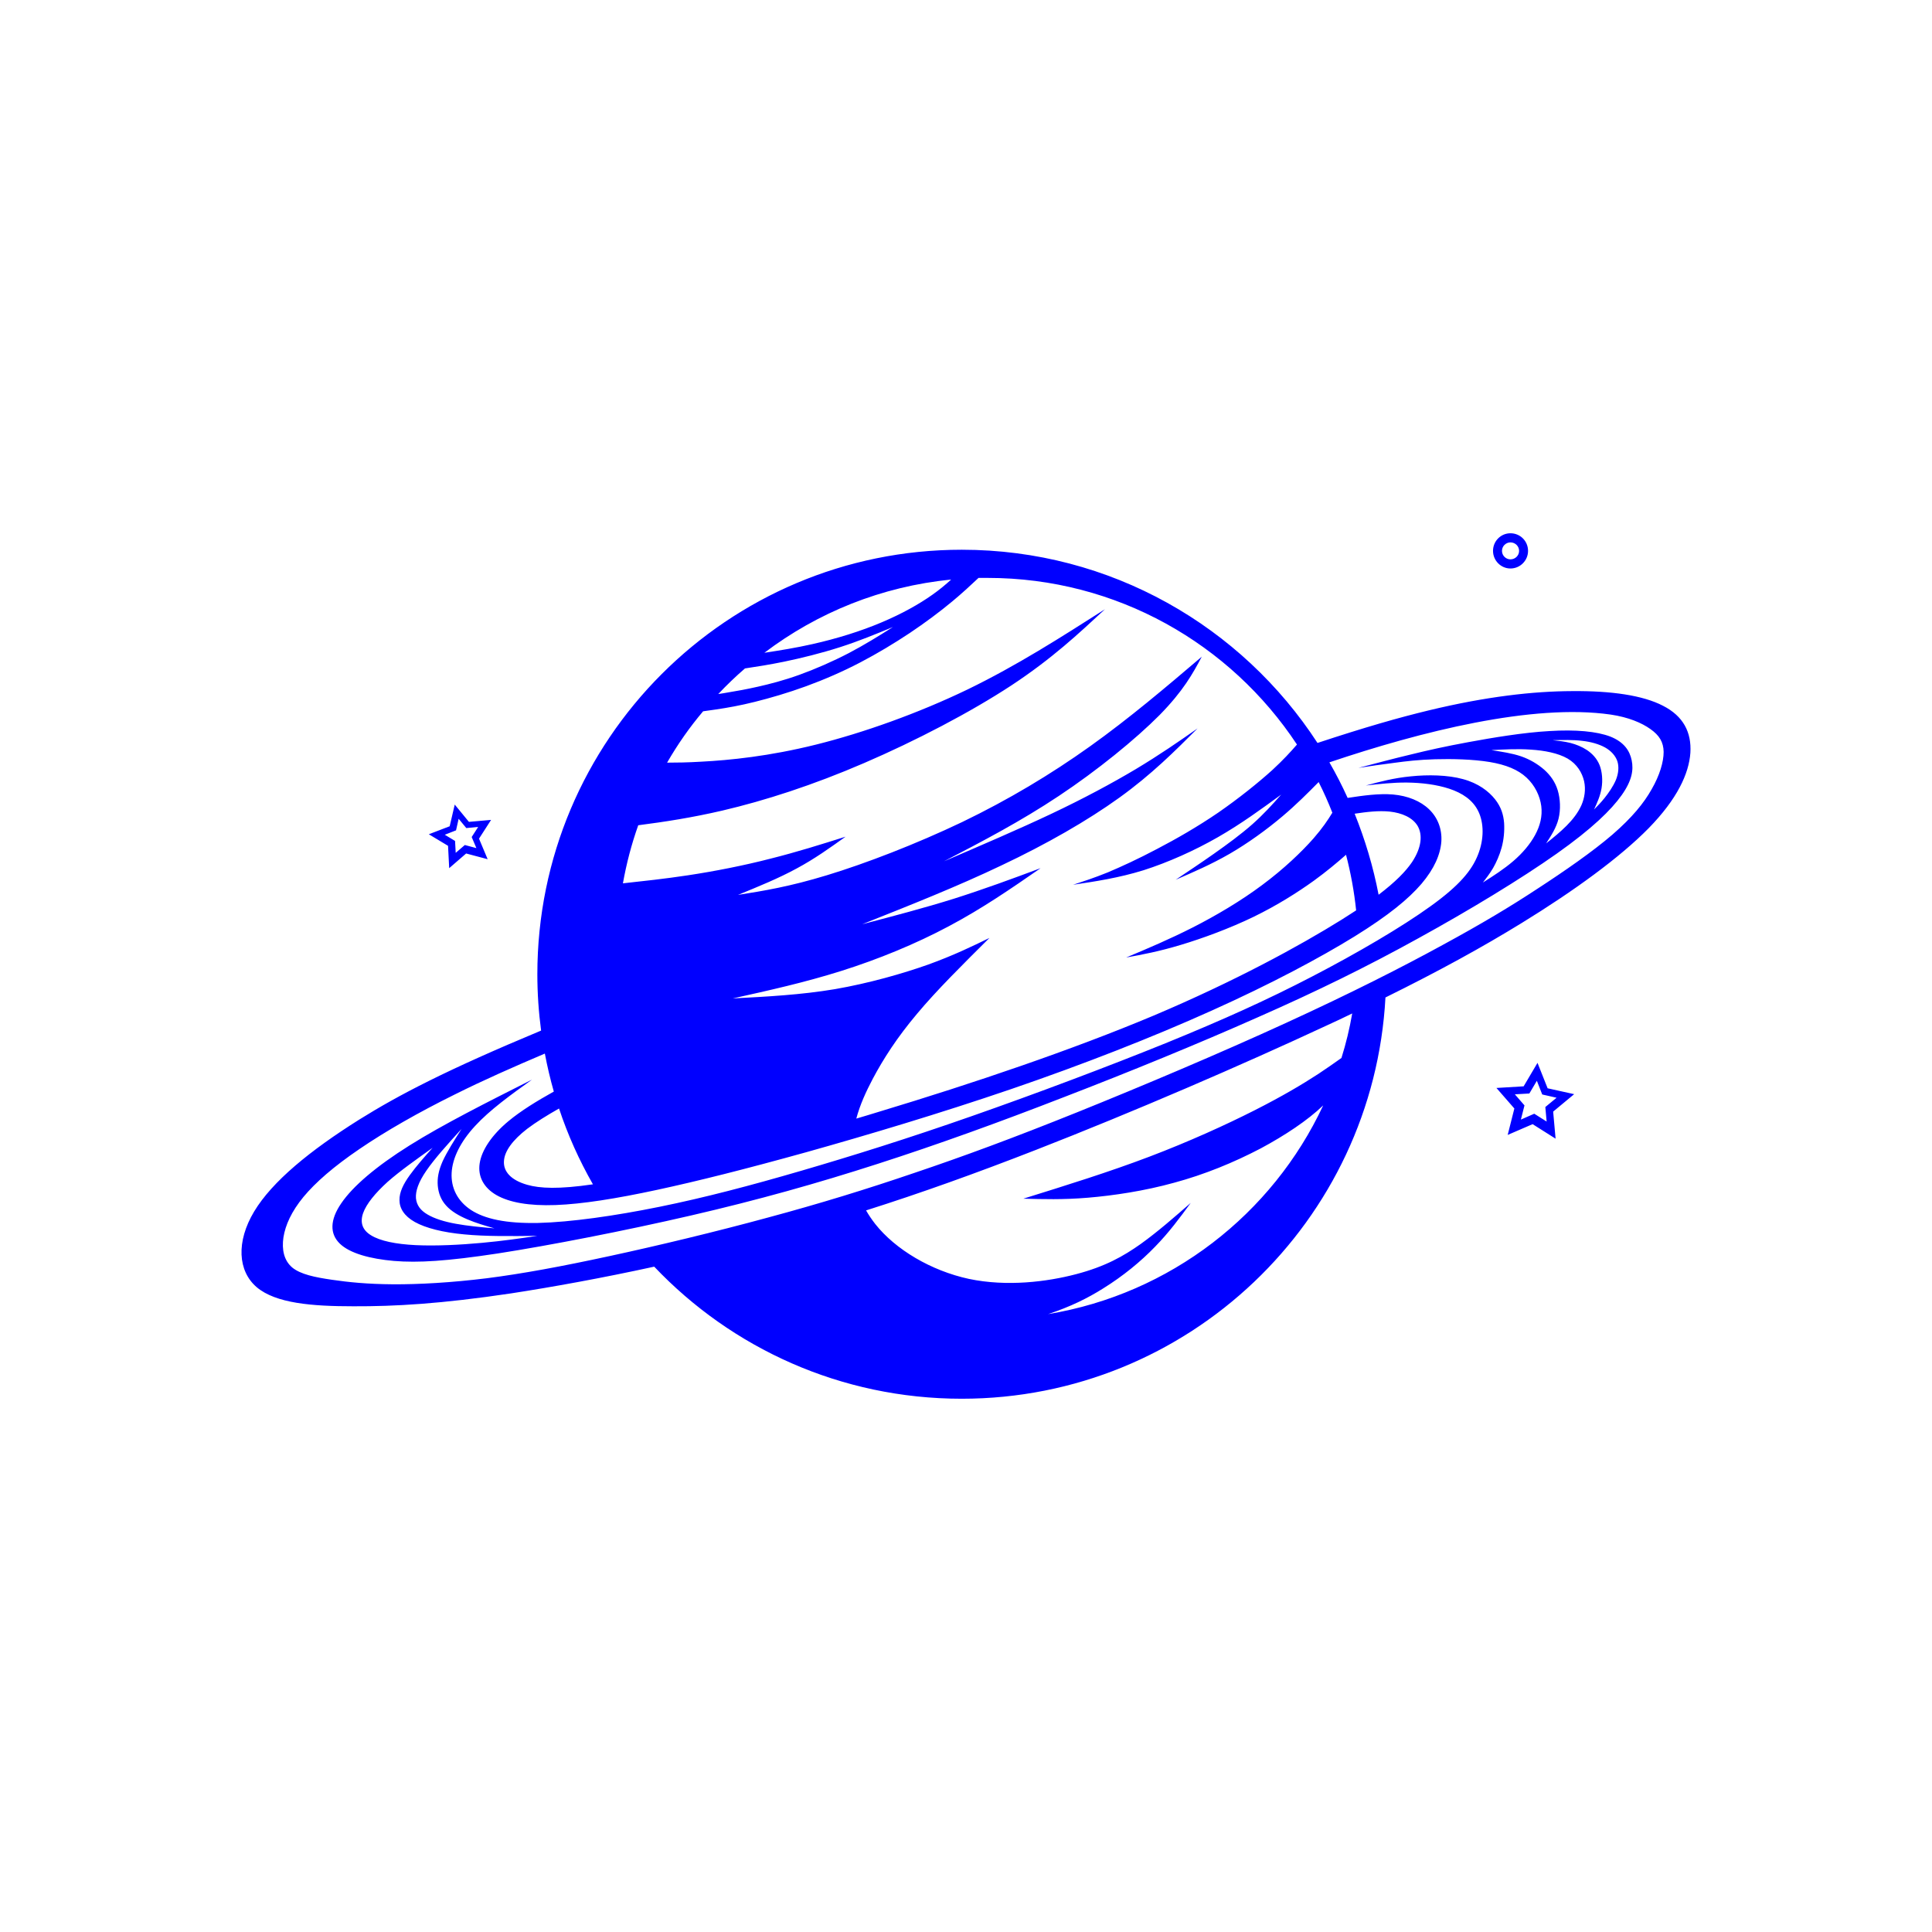 <svg width="400" height="400" viewBox="0 0 400 400" fill="none" xmlns="http://www.w3.org/2000/svg">
<path style="fill-rule:evenodd;clip-rule:evenodd;fill:#0000FF;" d="
	M199.117,113.817c30.872,0,58,15.933,73.656,40.002c9.819-3.241,16.769-5.233,23.079-6.752c11.912-2.869,21.56-3.95,29.66-3.982
	c8.098-0.068,14.643,0.876,18.794,3.037c4.184,2.128,5.937,5.469,5.668,9.757c-0.305,4.287-2.7,9.519-8.638,15.595
	c-5.972,6.078-15.487,12.997-26.319,19.647c-8.13,4.996-16.97,9.859-28.174,15.395c-2.494,46.315-40.824,83.078-87.726,83.078
	c-25.07,0-47.676-10.5-63.669-27.345c-10.831,2.363-21.089,4.22-29.66,5.536c-14.442,2.161-24.058,2.701-32.628,2.667
	c-8.57,0-16.06-0.607-20.008-3.948c-3.914-3.343-4.285-9.419-0.54-15.664c3.746-6.245,11.608-12.659,21.764-19.039
	c8.231-5.131,17.984-10.229,37.654-18.432c-0.506-3.816-0.776-7.697-0.776-11.647C111.255,153.177,150.597,113.817,199.117,113.817
	L199.117,113.817z M128.969,182.885c4.352-0.473,8.705-0.946,13.396-1.654c5.601-0.845,11.607-2.027,17.107-3.443
	c5.533-1.385,10.559-2.971,15.588-4.558c-3.207,2.296-6.411,4.591-10.124,6.582c-3.711,2.025-7.929,3.747-12.145,5.469
	c5.296-0.843,10.594-1.687,18.456-4.085c7.895-2.396,18.355-6.413,27.972-11.005c9.581-4.625,18.32-9.857,26.452-15.663
	c8.132-5.806,15.655-12.187,23.146-18.568c-1.89,3.545-3.812,7.055-8.739,12.085c-4.959,4.996-12.923,11.478-20.852,16.744
	c-7.962,5.299-15.859,9.418-23.788,13.537c7.694-3.31,15.353-6.584,22.136-9.79c6.782-3.206,12.685-6.38,17.613-9.317
	c4.892-2.936,8.841-5.671,12.753-8.406c-4.758,4.76-9.514,9.521-16.162,14.314c-6.646,4.793-15.15,9.655-24.359,14.009
	c-9.178,4.39-19.065,8.304-28.918,12.221c6.445-1.688,12.891-3.376,19.03-5.3c6.173-1.958,12.047-4.118,17.917-6.313
	c-6.041,4.187-12.112,8.372-18.997,12.018c-6.883,3.68-14.643,6.853-22.236,9.249c-7.59,2.398-15.048,4.052-22.505,5.706
	c7.053-0.372,14.137-0.742,21.155-1.923c7.02-1.217,14.003-3.208,19.336-5.098c5.296-1.925,8.974-3.714,12.653-5.505
	c-5.467,5.436-10.933,10.837-15.016,15.732c-4.117,4.896-6.916,9.25-9.143,13.436c-1.417,2.701-2.634,5.334-3.408,8.236
	c1.518-0.439,3.037-0.911,4.588-1.384c19.807-5.975,40.118-12.862,56.99-19.951c16.836-7.123,30.233-14.449,38.903-19.849
	c1.048-0.675,2.058-1.317,3.004-1.925c-0.406-3.916-1.115-7.764-2.093-11.511c-1.921,1.686-4.015,3.442-6.614,5.333
	c-3.373,2.43-7.625,5.13-12.551,7.528c-4.96,2.397-10.561,4.455-15.083,5.807c-4.487,1.35-7.895,1.992-11.268,2.599
	c4.519-1.891,9.041-3.815,13.834-6.245c4.825-2.465,9.918-5.468,14.34-8.777c4.418-3.275,8.164-6.852,10.626-9.656
	c1.823-2.093,2.938-3.746,3.883-5.299c-0.845-2.16-1.79-4.286-2.835-6.346c-2.296,2.329-4.656,4.693-7.49,7.088
	c-3.272,2.769-7.153,5.57-10.934,7.764c-3.811,2.195-7.488,3.782-11.166,5.369c2.564-1.723,5.162-3.444,7.894-5.369
	c2.734-1.924,5.635-4.05,7.964-6.11c2.36-2.093,4.183-4.118,5.971-6.144c-4.116,3.006-8.266,6.041-13.09,8.811
	c-4.826,2.768-10.325,5.231-15.42,6.852c-5.13,1.587-9.854,2.296-14.579,3.005c2.161-0.709,4.353-1.418,7.189-2.565
	c2.8-1.181,6.274-2.769,10.223-4.862c3.949-2.058,8.367-4.59,12.619-7.495c4.253-2.935,8.367-6.245,11.236-8.844
	c2.261-2.093,3.746-3.713,5.095-5.266c-13.733-20.794-37.284-34.502-64.04-34.502c-0.641,0-1.249,0-1.89,0
	c-1.721,1.621-3.475,3.241-5.432,4.862c-2.633,2.194-5.635,4.422-8.807,6.549c-3.205,2.127-6.612,4.187-10.225,6.076
	c-3.609,1.89-7.422,3.545-11.201,4.929c-3.778,1.384-7.523,2.465-10.629,3.241c-3.104,0.776-5.601,1.215-8.098,1.587
	c-0.876,0.134-1.753,0.236-2.63,0.371c-2.802,3.308-5.299,6.887-7.457,10.634c1.991,0,4.286-0.034,7.086-0.202
	c5.871-0.305,14.035-1.114,23.787-3.545c9.752-2.432,21.122-6.482,31.345-11.41c10.225-4.963,19.333-10.803,28.444-16.61
	c-5.499,5.098-10.966,10.228-19.368,15.766c-8.434,5.537-19.804,11.477-30.468,16.068c-10.627,4.591-20.582,7.798-29.388,9.857
	c-6.242,1.452-11.91,2.33-17.411,3.038C130.757,174.748,129.711,178.732,128.969,182.885L128.969,182.885z M179.31,250.603
	c0.54,0.945,1.181,1.891,1.891,2.803c4.183,5.299,11.572,9.686,19.4,11.375c7.862,1.654,16.163,0.608,22.201-0.978
	c6.04-1.587,9.786-3.715,13.362-6.246c3.577-2.566,6.951-5.536,10.36-8.507c-2.227,3.038-4.454,6.077-7.39,9.081
	c-2.934,3.039-6.579,6.043-10.763,8.642c-3.173,1.992-6.681,3.746-11.372,5.3c25.306-4.187,46.428-20.693,56.955-43.21
	c-3.272,3.139-7.929,6.211-12.888,8.878c-5.67,2.971-11.709,5.436-17.951,7.124c-6.208,1.721-12.618,2.667-17.85,3.106
	c-5.229,0.439-9.311,0.302-13.394,0.202c8.908-2.768,17.781-5.537,26.047-8.676c8.269-3.14,15.893-6.616,21.764-9.587
	c5.871-2.972,9.988-5.436,13.259-7.562c1.823-1.215,3.377-2.295,4.793-3.308c0.944-3.004,1.687-6.076,2.227-9.216
	c-1.722,0.843-3.51,1.688-5.366,2.531c-17.377,8.102-39.949,17.858-60.126,25.723C202.087,242.906,190.613,247.024,179.31,250.603
	L179.31,250.603z M158.255,135.151c3.341-0.506,6.649-1.047,9.92-1.788c5.13-1.15,10.089-2.701,14.308-4.492
	c4.25-1.788,7.793-3.779,10.56-5.739c1.484-1.045,2.732-2.093,3.881-3.138C182.483,121.411,169.221,126.845,158.255,135.151
	L158.255,135.151z M154.241,138.391c2.496-0.371,5.062-0.776,8.029-1.383c3.612-0.742,7.83-1.79,11.71-3.038
	c3.878-1.249,7.389-2.7,10.899-4.152c-2.935,1.855-5.871,3.679-9.146,5.4c-3.306,1.722-6.95,3.31-10.223,4.491
	c-3.272,1.181-6.208,1.925-8.603,2.465c-2.396,0.54-4.253,0.876-5.94,1.147c-0.775,0.135-1.518,0.27-2.261,0.372
	C150.462,141.835,152.317,140.045,154.241,138.391L154.241,138.391z M275.236,157.837c18.928-6.381,42.076-12.221,58.237-9.892
	c3.679,0.54,6.445,1.721,8.234,3.005c1.821,1.283,2.7,2.667,2.732,4.726c0,2.06-0.81,4.827-2.463,7.697
	c-1.62,2.902-4.082,5.907-8.133,9.419c-4.081,3.51-9.819,7.494-15.521,11.206c-5.702,3.747-11.437,7.191-19.636,11.648
	c-8.199,4.49-18.93,9.958-32.427,16.136c-13.53,6.211-29.827,13.098-43.154,18.466c-13.329,5.366-23.685,9.181-33.707,12.558
	c-9.989,3.409-19.639,6.379-30.436,9.283c-10.796,2.937-22.74,5.807-32.762,7.968c-9.988,2.16-18.018,3.645-25.408,4.59
	c-7.389,0.913-14.103,1.284-19.435,1.251c-5.331-0.035-9.245-0.439-12.685-0.945c-3.475-0.506-6.446-1.115-8.167-2.531
	c-1.719-1.452-2.192-3.714-1.821-6.246c0.404-2.532,1.653-5.334,4.15-8.372c2.497-3.005,6.242-6.279,11.608-9.925
	c5.331-3.645,12.316-7.629,19.637-11.241c6.074-3.038,12.384-5.807,18.727-8.508c0.507,2.668,1.114,5.267,1.856,7.866
	c-3.51,1.958-6.817,3.982-9.415,6.144c-3.441,2.869-5.534,6.009-5.938,8.743c-0.405,2.7,0.844,5.028,3.475,6.548
	c2.666,1.519,6.715,2.262,12.248,2.06c5.501-0.203,12.519-1.317,20.987-3.14c8.469-1.823,18.389-4.321,30.907-7.799
	c12.519-3.51,27.6-8.001,42.413-13.064c14.778-5.062,29.288-10.735,41.57-16.271c12.316-5.535,22.402-10.937,29.522-15.326
	c7.086-4.389,11.169-7.764,13.869-10.902c2.666-3.142,3.914-6.078,4.117-8.744c0.169-2.634-0.777-4.996-2.531-6.684
	c-1.789-1.723-4.42-2.802-7.491-3.072c-2.868-0.236-6.106,0.203-9.38,0.709C277.868,162.663,276.62,160.233,275.236,157.837
	L275.236,157.837z M280.467,168.469c2.16,5.367,3.847,10.972,4.959,16.779c3.545-2.701,5.603-4.829,6.919-6.753
	c2.024-3.071,2.192-5.67,1.181-7.46c-1.048-1.789-3.307-2.735-5.804-3.005C285.425,167.795,282.963,168.098,280.467,168.469z
	 M122.761,245.201c-2.835-4.961-5.197-10.195-7.019-15.697c-2.497,1.417-4.792,2.836-6.613,4.22
	c-3.003,2.329-4.69,4.624-4.792,6.683c-0.134,2.093,1.384,3.916,4.825,4.895C111.795,246.045,115.607,246.248,122.761,245.201
	L122.761,245.201 M337.826,157.431c-0.404-2.026-1.618-3.814-4.42-4.929c-2.801-1.08-7.185-1.485-12.585-1.147
	c-5.433,0.302-11.843,1.383-16.802,2.295c-4.927,0.912-8.402,1.688-11.945,2.565c-3.577,0.844-7.188,1.823-10.832,2.769
	c2.465-0.371,4.928-0.743,7.424-1.048c2.497-0.337,5.028-0.641,8.469-0.741c3.475-0.101,7.862,0,11.303,0.573
	c3.409,0.575,5.839,1.588,7.593,3.207c1.754,1.62,2.801,3.815,3.072,5.908c0.267,2.094-0.238,4.084-1.284,6.009
	c-1.046,1.924-2.634,3.78-4.521,5.399c-1.889,1.621-4.084,3.039-6.277,4.423c0.709-0.91,1.385-1.79,2.093-2.971
	c0.675-1.182,1.349-2.666,1.79-4.286c0.439-1.621,0.607-3.376,0.505-5.065c-0.137-1.721-0.607-3.308-1.89-4.928
	c-1.316-1.654-3.476-3.309-6.614-4.153c-3.171-0.877-7.288-0.945-10.83-0.574c-3.509,0.338-6.41,1.114-9.279,1.89
	c2.803-0.303,5.601-0.64,8.536-0.607c2.97,0.034,6.074,0.406,8.739,1.283c2.634,0.877,4.86,2.296,6.007,4.692
	c1.147,2.362,1.214,5.706-0.069,8.945c-1.28,3.275-3.878,6.414-9.851,10.701c-5.937,4.287-15.217,9.724-24.463,14.518
	c-9.21,4.792-18.387,8.944-30.399,13.839c-12.014,4.861-26.893,10.464-40.119,15.09c-13.193,4.625-24.766,8.237-35.293,11.309
	c-10.527,3.071-20.043,5.571-29.356,7.461c-9.311,1.89-18.387,3.174-25.103,3.342c-6.715,0.134-11.1-0.844-13.936-2.7
	c-2.834-1.891-4.149-4.624-3.981-7.697c0.169-3.038,1.822-6.414,4.859-9.689c3.003-3.275,7.389-6.448,11.774-9.587
	c-9.177,4.625-18.387,9.25-25.372,13.637c-6.951,4.356-11.741,8.472-14.104,11.95c-2.396,3.479-2.396,6.347-0.303,8.373
	c2.059,1.991,6.208,3.139,11.202,3.577c4.994,0.405,10.864,0.068,21.527-1.553c10.662-1.654,26.15-4.658,40.018-7.866
	c13.868-3.207,26.114-6.651,38.567-10.667c12.484-4.017,25.17-8.609,38.632-13.841c13.498-5.199,27.77-11.039,40.084-16.508
	c12.35-5.436,22.709-10.533,33.269-16.372c10.56-5.807,21.291-12.322,28.647-17.52c7.354-5.2,11.268-9.048,13.428-12.087
	C337.895,161.617,338.232,159.423,337.826,157.431L337.826,157.431z M91.651,240.408c-0.877,1.992-1.147,3.578-1.013,5.098
	c0.136,1.485,0.641,2.903,1.721,4.085c1.045,1.181,2.665,2.126,4.419,2.869c1.755,0.743,3.678,1.317,5.602,1.857
	c-2.801-0.237-5.602-0.507-7.997-0.946c-2.429-0.438-4.454-1.08-5.87-1.923c-1.452-0.844-2.261-1.925-2.395-3.376
	c-0.101-1.419,0.473-3.274,2.16-5.706c1.687-2.464,4.486-5.569,7.288-8.64C94.047,236.087,92.563,238.45,91.651,240.408
	L91.651,240.408z M99.749,257.321c-4.352,0.404-9.482,0.673-13.666,0.472c-4.184-0.203-7.389-0.879-9.244-2.025
	c-1.855-1.114-2.329-2.701-1.653-4.624c0.675-1.892,2.497-4.12,5.062-6.448c2.598-2.297,5.972-4.66,9.311-7.057
	c-1.719,1.925-3.441,3.883-4.724,5.672c-1.316,1.823-2.159,3.51-2.126,5.164c0,1.655,0.946,3.275,3.172,4.524
	c2.227,1.249,5.804,2.161,10.224,2.566c4.454,0.438,9.819,0.371,15.15,0.304C107.678,256.409,104.136,256.914,99.749,257.321z
	 M327.4,166.747c-0.709,1.553-1.789,2.938-3.07,4.221c-1.283,1.283-2.733,2.465-4.218,3.647c1.045-1.621,2.093-3.208,2.564-5.098
	c0.473-1.925,0.371-4.12-0.169-5.908c-0.54-1.757-1.518-3.107-2.798-4.253c-1.318-1.149-2.936-2.128-4.793-2.769
	c-1.888-0.642-4.013-0.945-6.14-1.283c2.665-0.133,5.364-0.302,8.166-0.101c2.767,0.17,5.635,0.71,7.624,1.857
	c1.958,1.147,3.003,2.937,3.409,4.692C328.346,163.473,328.076,165.195,327.4,166.747L327.4,166.747z M334.554,161.481
	c-0.573,1.352-1.519,2.701-2.329,3.714c-0.809,1.012-1.518,1.722-2.192,2.397c0.641-1.385,1.281-2.802,1.55-4.389
	c0.27-1.621,0.136-3.408-0.404-4.793c-0.575-1.417-1.553-2.396-2.598-3.106c-1.08-0.708-2.261-1.181-3.441-1.485
	c-1.217-0.303-2.43-0.439-3.679-0.574c2.093-0.035,4.183-0.101,6.074,0.134c1.855,0.203,3.507,0.676,4.79,1.384
	c1.249,0.71,2.127,1.688,2.531,2.836C335.229,158.781,335.094,160.131,334.554,161.481
	 M318.324,220.052l2.093,5.266l5.499,1.216l-4.351,3.612l0.504,5.603l-4.756-3.005l-5.162,2.23l1.382-5.47l-3.71-4.253l5.632-0.338
	L318.324,220.052z M318.189,223.765l1.113,2.836l2.97,0.673l-2.328,1.925l0.27,3.005l-2.564-1.621l-2.766,1.216l0.743-2.937
	l-1.992-2.296l3.002-0.169L318.189,223.765
	 M94.148,166.579l2.936,3.579l4.589-0.406l-2.498,3.883l1.787,4.253l-4.453-1.182l-3.508,3.038l-0.238-4.625l-3.98-2.395l4.319-1.654
	L94.148,166.579z M94.958,169.517l1.585,1.924l2.462-0.237l-1.349,2.093l0.978,2.296l-2.396-0.641l-1.889,1.62l-0.135-2.465
	l-2.126-1.281l2.329-0.912L94.958,169.517
	 M312.723,110.407c2.024,0,3.643,1.621,3.643,3.646c0,1.991-1.62,3.646-3.643,3.646c-1.992,0-3.609-1.655-3.609-3.646
	C309.113,112.027,310.731,110.407,312.723,110.407z M312.723,112.297c0.978,0,1.789,0.777,1.789,1.756
	c0,0.978-0.81,1.756-1.789,1.756c-0.944,0-1.753-0.777-1.753-1.756C310.97,113.074,311.779,112.297,312.723,112.297L312.723,112.297
	"/>
</svg>
